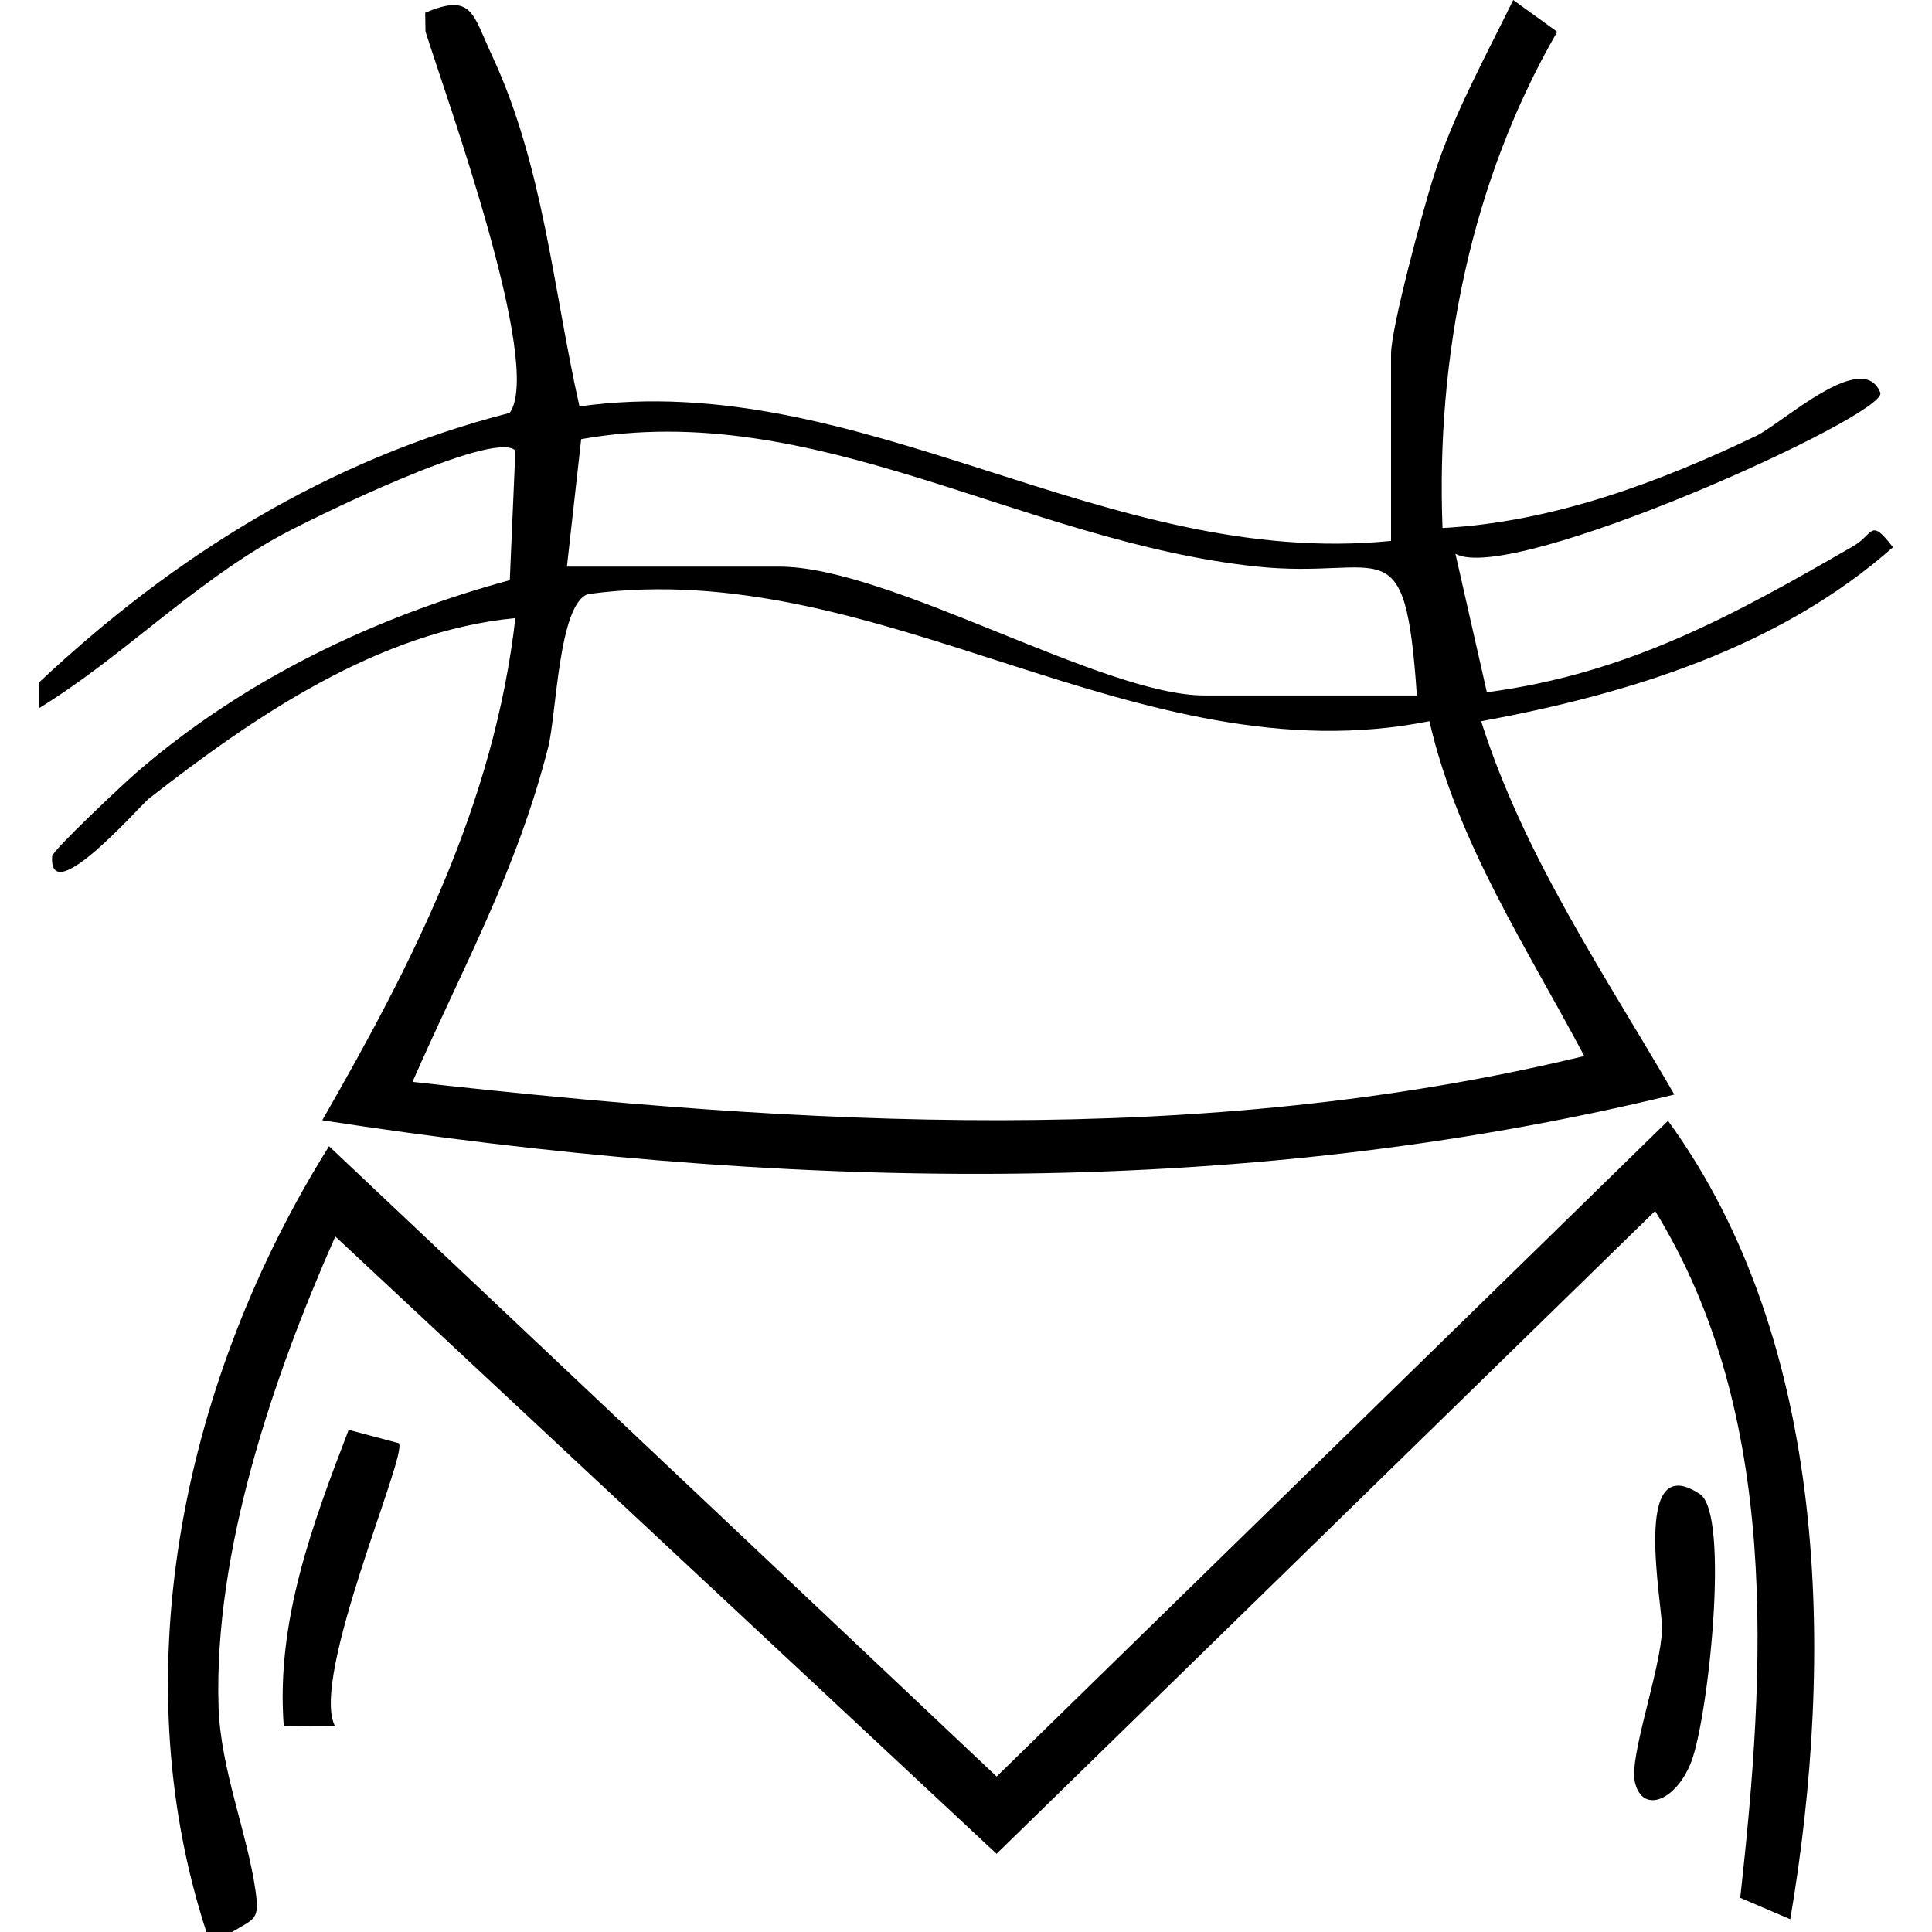 <svg viewBox="0 0 256 256" xmlns="http://www.w3.org/2000/svg" data-name="Layer 2" id="Layer_2">
  <defs>
    <style>
      .cls-1 {
        fill: none;
      }
    </style>
  </defs>
  <g data-name="Layer 1" id="Layer_1-2">
    <g>
      <g>
        <path d="M5.16,90.44c17.89-16.83,38.43-29.59,62.38-35.73,4.5-6.32-8.45-41.86-11.16-50.54l-.04-2.48c6.28-2.67,6.28.16,8.85,5.66,6.83,14.65,8.09,30.93,11.59,46.5,37.38-5.18,69.64,21.61,107.54,17.82v-24.75c0-3.48,4.22-19.05,5.6-23.41,2.59-8.18,6.85-15.87,10.59-23.51l5.83,4.21c-11.42,19.76-16.08,43-15.2,65.75,14.47-.75,28.67-6.02,41.56-12.2,3.45-1.65,14.15-11.62,16.45-5.72,1.13,2.89-48.96,25.58-56.3,21.33l4.17,18.36c18.76-2.49,32.69-10.2,48.57-19.38,2.72-1.57,2.16-3.83,5.24.16-15.1,13.35-35.04,19.45-54.57,23.06,5.7,17.92,16.26,33.37,25.6,49.46-58.73,14.31-119.72,12.56-179.16,3.41,12.08-21.03,22.75-41.9,25.59-66.54-18.12,1.74-34.62,13.04-48.57,23.93-1.12.87-13.3,14.88-12.81,7.63.05-.78,9.51-9.66,11.11-11.04,14.19-12.31,31.49-20.64,49.53-25.55l.74-17.17c-2.86-2.86-27.55,9.22-31.85,11.66-11.37,6.43-20.28,15.72-31.27,22.48v-3.41ZM187.74,92.15c-1.57-23.01-4.29-15.27-21.3-17.09-31.13-3.34-58.49-22.37-89.43-16.87l-1.89,16.89h28.15c14.6,0,42.82,17.07,56.31,17.07h28.15ZM189.41,95.56c-38.64,7.72-72.64-22.15-111.5-16.84-3.91,1.33-4.16,15.93-5.28,20.32-4.19,16.44-11.28,29.05-17.97,44.31,51.74,5.79,104.22,8.91,155.26-3.42-7.6-14.37-16.83-28.26-20.51-44.36Z"></path>
        <path d="M27.35,256c-11.34-34.76-2.79-73.73,16.25-104.12l88.46,83.52,88.96-86.89c21.35,29.33,22.11,71.03,16.2,105.8l-6.63-2.84c3.36-30.24,5.36-63.98-11.28-91.01l-87.26,85.18-87.62-81.8c-8.22,18.59-16.12,41.69-15.47,62.34.26,8.23,3.82,16.72,4.9,24.37.55,3.85-.07,3.63-3.11,5.45h-3.41Z"></path>
        <path d="M52.86,191.25c1.14,1.56-11.75,30.86-8.5,37.42l-6.76.03c-1.06-13.8,3.8-26.73,8.6-39.24l6.67,1.78Z"></path>
        <path d="M225.25,197.98c4.01,2.67,1.1,29.66-1.16,35.5-1.99,5.13-6.51,6.97-7.47,2.6-.74-3.42,3.41-14.73,3.61-20.15.12-3.18-4.19-24.1,5.02-17.95Z"></path>
      </g>
      <rect height="256" width="256" y="0" class="cls-1"></rect>
    </g>
  </g>
</svg>